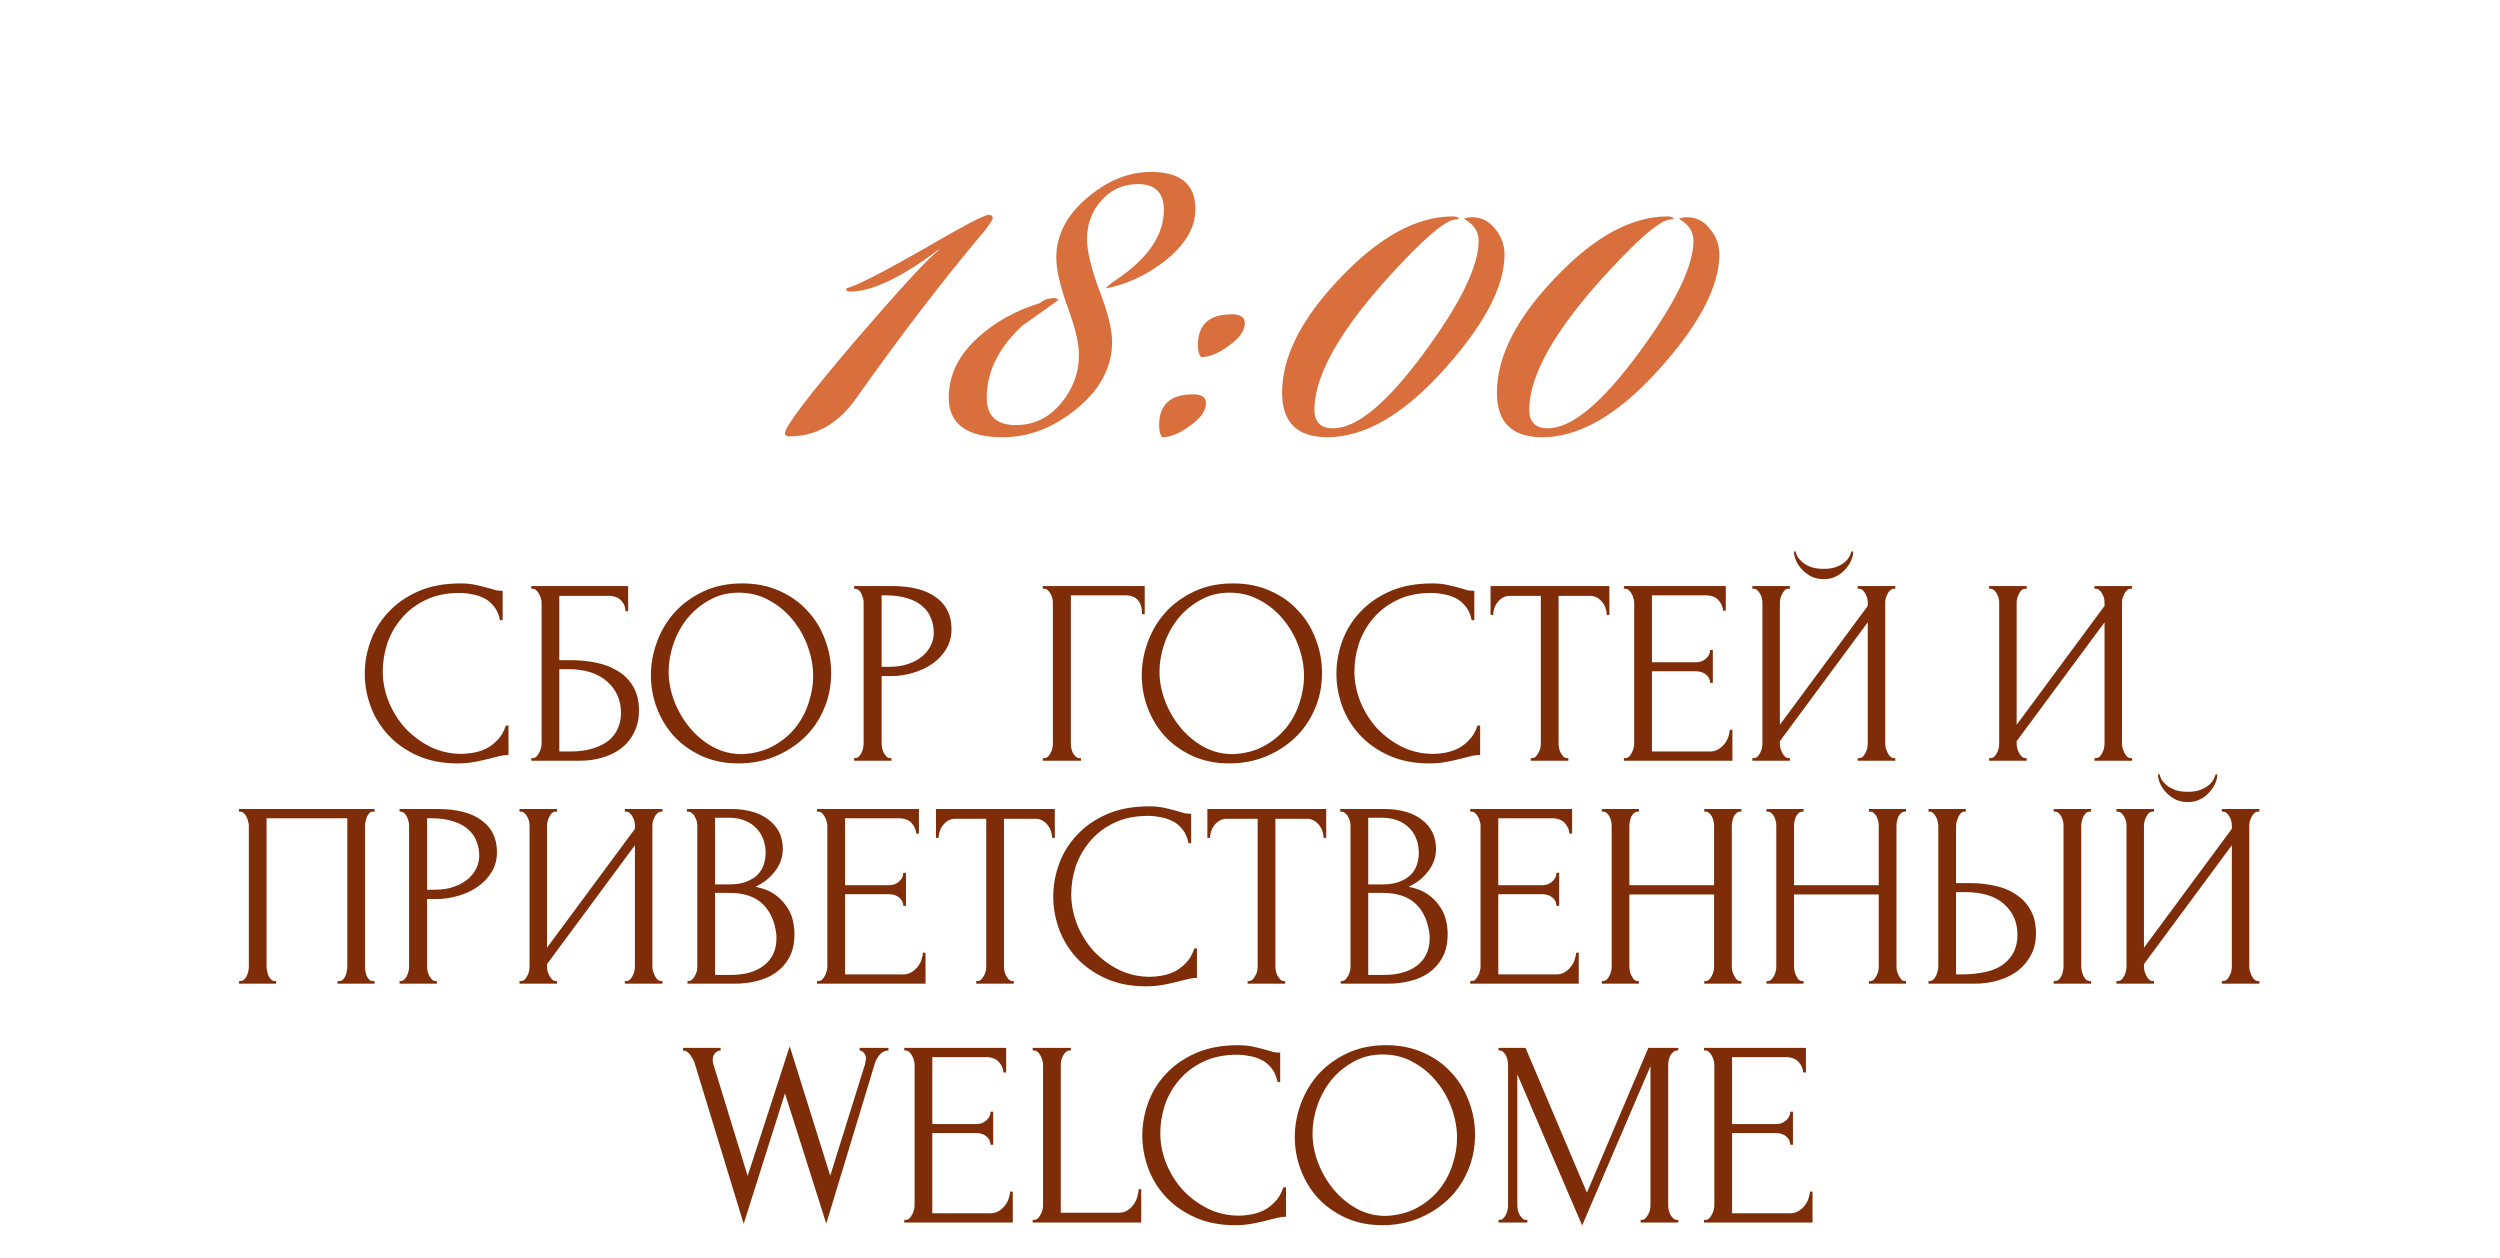<?xml version="1.0" encoding="UTF-8"?> <svg xmlns="http://www.w3.org/2000/svg" width="157" height="79" viewBox="0 0 157 79" fill="none"><path d="M28.858 37.237C28.038 37.237 27.323 37.386 26.713 37.685C26.115 37.974 25.616 38.356 25.217 38.833C24.819 39.298 24.519 39.824 24.32 40.412C24.131 40.999 24.037 41.581 24.037 42.157C24.037 42.811 24.165 43.453 24.419 44.085C24.674 44.706 25.023 45.26 25.467 45.747C25.921 46.224 26.448 46.612 27.046 46.911C27.644 47.199 28.293 47.343 28.991 47.343C29.19 47.343 29.423 47.321 29.689 47.277C29.966 47.232 30.237 47.149 30.503 47.027C30.769 46.894 31.013 46.712 31.235 46.479C31.468 46.246 31.645 45.941 31.767 45.565H31.933V47.41C31.767 47.41 31.589 47.432 31.401 47.476C31.224 47.52 31.024 47.57 30.803 47.626C30.515 47.703 30.193 47.775 29.838 47.842C29.495 47.908 29.129 47.942 28.741 47.942C27.777 47.942 26.93 47.775 26.198 47.443C25.467 47.111 24.857 46.678 24.37 46.146C23.882 45.614 23.516 45.016 23.273 44.351C23.029 43.675 22.907 42.994 22.907 42.307C22.907 41.62 23.029 40.938 23.273 40.262C23.516 39.586 23.888 38.982 24.386 38.45C24.885 37.907 25.511 37.469 26.265 37.137C27.018 36.804 27.905 36.638 28.924 36.638C29.29 36.638 29.617 36.672 29.905 36.738C30.204 36.804 30.47 36.871 30.703 36.938C30.869 36.993 31.019 37.037 31.152 37.071C31.296 37.093 31.434 37.104 31.567 37.104V38.949H31.401C31.334 38.605 31.213 38.323 31.035 38.101C30.858 37.868 30.647 37.691 30.404 37.569C30.171 37.447 29.916 37.364 29.639 37.32C29.373 37.264 29.113 37.237 28.858 37.237ZM33.363 47.609H33.446C33.535 47.609 33.613 47.581 33.679 47.526C33.746 47.46 33.801 47.382 33.845 47.293C33.901 47.205 33.94 47.111 33.962 47.011C33.995 46.911 34.011 46.817 34.011 46.728V37.835C34.011 37.758 33.995 37.669 33.962 37.569C33.94 37.469 33.901 37.375 33.845 37.287C33.801 37.198 33.746 37.126 33.679 37.071C33.613 37.004 33.535 36.971 33.446 36.971H33.363V36.804H39.447V38.384H39.281C39.281 38.129 39.192 37.907 39.015 37.719C38.838 37.519 38.566 37.419 38.2 37.419H35.125V41.459H35.89C36.4 41.459 36.904 41.509 37.403 41.608C37.912 41.708 38.367 41.88 38.766 42.124C39.176 42.356 39.502 42.678 39.746 43.088C40.001 43.498 40.129 44.013 40.129 44.634C40.129 45.121 40.034 45.559 39.846 45.947C39.669 46.335 39.414 46.667 39.081 46.944C38.749 47.21 38.35 47.415 37.885 47.559C37.43 47.703 36.931 47.775 36.389 47.775H33.363V47.609ZM35.773 47.194C36.328 47.194 36.804 47.133 37.203 47.011C37.613 46.889 37.951 46.723 38.217 46.512C38.483 46.29 38.677 46.036 38.799 45.747C38.932 45.448 38.998 45.127 38.998 44.783C38.998 43.974 38.71 43.315 38.134 42.805C37.558 42.284 36.738 42.024 35.674 42.024H35.125V47.194H35.773ZM46.611 36.638C47.475 36.638 48.251 36.793 48.938 37.104C49.625 37.403 50.207 37.813 50.683 38.334C51.171 38.843 51.542 39.442 51.797 40.129C52.063 40.805 52.196 41.514 52.196 42.257C52.196 43.088 52.041 43.852 51.73 44.551C51.431 45.249 51.016 45.847 50.484 46.346C49.952 46.844 49.331 47.238 48.622 47.526C47.924 47.803 47.176 47.942 46.378 47.942C45.525 47.942 44.755 47.786 44.068 47.476C43.392 47.166 42.815 46.756 42.339 46.246C41.873 45.736 41.513 45.149 41.258 44.484C41.003 43.819 40.876 43.127 40.876 42.406C40.876 41.697 41.003 40.999 41.258 40.312C41.513 39.614 41.884 38.993 42.372 38.45C42.871 37.907 43.475 37.469 44.184 37.137C44.893 36.804 45.702 36.638 46.611 36.638ZM46.594 47.36C47.337 47.327 47.985 47.16 48.539 46.861C49.104 46.551 49.575 46.163 49.952 45.698C50.329 45.221 50.606 44.7 50.783 44.135C50.971 43.57 51.066 43.01 51.066 42.456C51.066 41.847 50.955 41.232 50.733 40.611C50.511 39.99 50.196 39.431 49.786 38.932C49.376 38.422 48.883 38.012 48.306 37.702C47.741 37.381 47.104 37.22 46.395 37.22C45.708 37.22 45.093 37.375 44.55 37.685C44.007 37.985 43.541 38.373 43.153 38.849C42.776 39.326 42.488 39.858 42.289 40.445C42.089 41.032 41.99 41.608 41.99 42.174C41.99 42.783 42.106 43.398 42.339 44.019C42.572 44.628 42.893 45.182 43.303 45.681C43.713 46.18 44.195 46.584 44.749 46.894C45.314 47.205 45.929 47.36 46.594 47.36ZM53.638 36.804H55.998C57.228 36.804 58.159 37.043 58.791 37.519C59.434 37.985 59.755 38.65 59.755 39.514C59.755 39.979 59.644 40.395 59.422 40.761C59.201 41.126 58.907 41.437 58.541 41.691C58.187 41.935 57.782 42.124 57.328 42.257C56.885 42.39 56.441 42.456 55.998 42.456H55.367V46.695C55.367 46.784 55.378 46.883 55.4 46.994C55.422 47.094 55.455 47.188 55.499 47.277C55.555 47.365 55.61 47.443 55.666 47.509C55.732 47.576 55.81 47.609 55.898 47.609H55.982V47.775H53.638V47.609H53.721C53.798 47.609 53.87 47.576 53.937 47.509C54.004 47.443 54.059 47.365 54.103 47.277C54.148 47.188 54.181 47.094 54.203 46.994C54.225 46.883 54.236 46.784 54.236 46.695V37.835C54.236 37.68 54.192 37.503 54.103 37.303C54.015 37.104 53.887 36.993 53.721 36.971H53.638V36.804ZM55.367 37.386V41.874H55.865C56.309 41.874 56.702 41.813 57.045 41.691C57.4 41.57 57.694 41.409 57.926 41.209C58.159 41.01 58.336 40.783 58.458 40.528C58.58 40.273 58.641 40.013 58.641 39.747C58.641 39.425 58.586 39.126 58.475 38.849C58.375 38.561 58.203 38.312 57.96 38.101C57.727 37.879 57.417 37.708 57.029 37.586C56.641 37.453 56.164 37.386 55.599 37.386H55.367ZM67.799 47.609H67.882V47.775H65.488V47.609H65.571C65.66 47.609 65.738 47.581 65.804 47.526C65.871 47.46 65.926 47.382 65.97 47.293C66.026 47.205 66.064 47.111 66.087 47.011C66.109 46.911 66.12 46.817 66.12 46.728V37.835C66.12 37.758 66.109 37.669 66.087 37.569C66.064 37.469 66.026 37.375 65.97 37.287C65.926 37.198 65.871 37.126 65.804 37.071C65.738 37.004 65.66 36.971 65.571 36.971H65.488V36.804H71.888V38.566H71.722C71.722 38.168 71.633 37.874 71.456 37.685C71.29 37.486 71.024 37.386 70.658 37.386H67.25V46.728C67.25 46.817 67.261 46.911 67.284 47.011C67.306 47.111 67.339 47.205 67.383 47.293C67.439 47.382 67.5 47.46 67.566 47.526C67.633 47.581 67.71 47.609 67.799 47.609ZM77.437 36.638C78.302 36.638 79.077 36.793 79.764 37.104C80.451 37.403 81.033 37.813 81.51 38.334C81.997 38.843 82.368 39.442 82.623 40.129C82.889 40.805 83.022 41.514 83.022 42.257C83.022 43.088 82.867 43.852 82.557 44.551C82.258 45.249 81.842 45.847 81.31 46.346C80.778 46.844 80.158 47.238 79.448 47.526C78.75 47.803 78.002 47.942 77.204 47.942C76.351 47.942 75.581 47.786 74.894 47.476C74.218 47.166 73.642 46.756 73.165 46.246C72.7 45.736 72.34 45.149 72.085 44.484C71.83 43.819 71.702 43.127 71.702 42.406C71.702 41.697 71.83 40.999 72.085 40.312C72.34 39.614 72.711 38.993 73.198 38.45C73.697 37.907 74.301 37.469 75.01 37.137C75.719 36.804 76.528 36.638 77.437 36.638ZM77.421 47.36C78.163 47.327 78.811 47.16 79.365 46.861C79.93 46.551 80.401 46.163 80.778 45.698C81.155 45.221 81.432 44.7 81.609 44.135C81.798 43.57 81.892 43.01 81.892 42.456C81.892 41.847 81.781 41.232 81.559 40.611C81.338 39.99 81.022 39.431 80.612 38.932C80.202 38.422 79.709 38.012 79.133 37.702C78.567 37.381 77.93 37.22 77.221 37.22C76.534 37.22 75.919 37.375 75.376 37.685C74.833 37.985 74.368 38.373 73.98 38.849C73.603 39.326 73.315 39.858 73.115 40.445C72.916 41.032 72.816 41.608 72.816 42.174C72.816 42.783 72.932 43.398 73.165 44.019C73.398 44.628 73.719 45.182 74.129 45.681C74.539 46.18 75.021 46.584 75.575 46.894C76.141 47.205 76.756 47.36 77.421 47.36ZM89.877 37.237C89.057 37.237 88.343 37.386 87.733 37.685C87.135 37.974 86.636 38.356 86.237 38.833C85.838 39.298 85.539 39.824 85.34 40.412C85.151 40.999 85.057 41.581 85.057 42.157C85.057 42.811 85.184 43.453 85.439 44.085C85.694 44.706 86.043 45.26 86.486 45.747C86.941 46.224 87.467 46.612 88.066 46.911C88.664 47.199 89.312 47.343 90.01 47.343C90.21 47.343 90.443 47.321 90.709 47.277C90.986 47.232 91.257 47.149 91.523 47.027C91.789 46.894 92.033 46.712 92.254 46.479C92.487 46.246 92.665 45.941 92.786 45.565H92.953V47.41C92.786 47.41 92.609 47.432 92.421 47.476C92.243 47.52 92.044 47.57 91.822 47.626C91.534 47.703 91.213 47.775 90.858 47.842C90.515 47.908 90.149 47.942 89.761 47.942C88.797 47.942 87.949 47.775 87.218 47.443C86.486 47.111 85.877 46.678 85.389 46.146C84.902 45.614 84.536 45.016 84.292 44.351C84.048 43.675 83.927 42.994 83.927 42.307C83.927 41.62 84.048 40.938 84.292 40.262C84.536 39.586 84.907 38.982 85.406 38.45C85.905 37.907 86.531 37.469 87.284 37.137C88.038 36.804 88.924 36.638 89.944 36.638C90.31 36.638 90.636 36.672 90.925 36.738C91.224 36.804 91.49 36.871 91.722 36.938C91.889 36.993 92.038 37.037 92.171 37.071C92.315 37.093 92.454 37.104 92.587 37.104V38.949H92.421C92.354 38.605 92.232 38.323 92.055 38.101C91.878 37.868 91.667 37.691 91.423 37.569C91.191 37.447 90.936 37.364 90.659 37.32C90.393 37.264 90.132 37.237 89.877 37.237ZM98.41 47.609H98.493V47.775H96.133V47.609H96.216C96.304 47.609 96.382 47.576 96.448 47.509C96.515 47.443 96.57 47.365 96.615 47.277C96.67 47.188 96.709 47.094 96.731 46.994C96.753 46.883 96.764 46.784 96.764 46.695V37.419H94.836C94.659 37.419 94.504 37.458 94.371 37.536C94.238 37.614 94.127 37.713 94.038 37.835C93.95 37.946 93.883 38.073 93.839 38.217C93.794 38.35 93.772 38.483 93.772 38.616H93.606V36.804H101.069V38.616H100.903C100.903 38.483 100.881 38.35 100.837 38.217C100.792 38.073 100.726 37.946 100.637 37.835C100.549 37.713 100.438 37.614 100.305 37.536C100.172 37.458 100.017 37.419 99.839 37.419H97.878V46.695C97.878 46.784 97.889 46.883 97.911 46.994C97.933 47.094 97.967 47.188 98.011 47.277C98.066 47.365 98.122 47.443 98.177 47.509C98.244 47.576 98.321 47.609 98.41 47.609ZM101.98 47.609H102.063C102.152 47.609 102.229 47.581 102.296 47.526C102.362 47.46 102.418 47.382 102.462 47.293C102.517 47.205 102.556 47.111 102.578 47.011C102.612 46.911 102.628 46.817 102.628 46.728V37.835C102.628 37.758 102.612 37.669 102.578 37.569C102.556 37.469 102.517 37.375 102.462 37.287C102.418 37.198 102.362 37.126 102.296 37.071C102.229 37.004 102.152 36.971 102.063 36.971H101.98V36.804H108.38V38.35H108.213C108.191 38.096 108.091 37.874 107.914 37.685C107.737 37.486 107.46 37.386 107.083 37.386H103.742V41.592H106.501C106.756 41.592 106.967 41.514 107.133 41.359C107.31 41.204 107.399 41.021 107.399 40.81H107.565V42.888H107.399C107.399 42.689 107.316 42.517 107.15 42.373C106.983 42.229 106.767 42.157 106.501 42.157H103.742V47.194H107.382C107.593 47.194 107.776 47.144 107.931 47.044C108.086 46.944 108.213 46.828 108.313 46.695C108.424 46.551 108.501 46.401 108.546 46.246C108.601 46.08 108.629 45.941 108.629 45.831H108.795V47.775H101.98V47.609ZM116.381 34.627C116.381 34.815 116.337 35.009 116.248 35.209C116.159 35.408 116.032 35.597 115.866 35.774C115.71 35.951 115.517 36.095 115.284 36.206C115.062 36.317 114.813 36.372 114.536 36.372C114.27 36.372 114.02 36.322 113.788 36.223C113.566 36.112 113.372 35.973 113.206 35.807C113.04 35.641 112.907 35.453 112.807 35.242C112.707 35.031 112.657 34.826 112.657 34.627H112.757C112.768 34.694 112.801 34.788 112.857 34.91C112.923 35.031 113.023 35.153 113.156 35.275C113.289 35.397 113.466 35.502 113.688 35.591C113.91 35.68 114.187 35.724 114.519 35.724C114.863 35.724 115.14 35.68 115.35 35.591C115.572 35.502 115.749 35.397 115.882 35.275C116.015 35.153 116.109 35.031 116.165 34.91C116.22 34.788 116.259 34.694 116.281 34.627H116.381ZM116.663 47.609H116.747C116.835 47.609 116.913 47.581 116.979 47.526C117.046 47.46 117.101 47.382 117.146 47.293C117.201 47.194 117.24 47.094 117.262 46.994C117.284 46.883 117.295 46.784 117.295 46.695V39.082L111.776 46.545V46.695C111.776 46.784 111.788 46.883 111.81 46.994C111.843 47.094 111.882 47.188 111.926 47.277C111.97 47.365 112.026 47.443 112.092 47.509C112.159 47.576 112.236 47.609 112.325 47.609H112.408V47.775H110.048V47.609H110.131C110.219 47.609 110.297 47.581 110.364 47.526C110.43 47.46 110.485 47.382 110.53 47.293C110.585 47.194 110.624 47.094 110.646 46.994C110.668 46.883 110.679 46.784 110.679 46.695V37.835C110.679 37.758 110.668 37.669 110.646 37.569C110.624 37.469 110.585 37.375 110.53 37.287C110.485 37.198 110.43 37.126 110.364 37.071C110.297 37.004 110.219 36.971 110.131 36.971H110.048V36.804H112.408V36.971H112.275C112.198 36.982 112.126 37.021 112.059 37.087C112.004 37.154 111.954 37.231 111.909 37.32C111.865 37.397 111.832 37.486 111.81 37.586C111.788 37.674 111.776 37.758 111.776 37.835V45.515L117.295 38.051V37.835C117.295 37.758 117.284 37.669 117.262 37.569C117.24 37.469 117.201 37.375 117.146 37.287C117.101 37.198 117.046 37.126 116.979 37.071C116.913 37.004 116.835 36.971 116.747 36.971H116.663V36.804H119.024V36.971H118.941C118.852 36.971 118.775 37.004 118.708 37.071C118.642 37.126 118.586 37.198 118.542 37.287C118.497 37.375 118.459 37.469 118.425 37.569C118.403 37.669 118.392 37.758 118.392 37.835V46.695C118.392 46.784 118.403 46.878 118.425 46.977C118.459 47.077 118.497 47.177 118.542 47.277C118.586 47.365 118.642 47.443 118.708 47.509C118.775 47.576 118.852 47.609 118.941 47.609H119.024V47.775H116.663V47.609ZM131.533 47.609H131.616C131.705 47.609 131.782 47.581 131.849 47.526C131.915 47.46 131.971 47.382 132.015 47.293C132.07 47.194 132.109 47.094 132.131 46.994C132.153 46.883 132.165 46.784 132.165 46.695V39.082L126.646 46.545V46.695C126.646 46.784 126.657 46.883 126.679 46.994C126.712 47.094 126.751 47.188 126.795 47.277C126.84 47.365 126.895 47.443 126.962 47.509C127.028 47.576 127.106 47.609 127.194 47.609H127.277V47.775H124.917V47.609H125C125.089 47.609 125.166 47.581 125.233 47.526C125.299 47.46 125.355 47.382 125.399 47.293C125.455 47.194 125.493 47.094 125.515 46.994C125.538 46.883 125.549 46.784 125.549 46.695V37.835C125.549 37.758 125.538 37.669 125.515 37.569C125.493 37.469 125.455 37.375 125.399 37.287C125.355 37.198 125.299 37.126 125.233 37.071C125.166 37.004 125.089 36.971 125 36.971H124.917V36.804H127.277V36.971H127.144C127.067 36.982 126.995 37.021 126.928 37.087C126.873 37.154 126.823 37.231 126.779 37.32C126.734 37.397 126.701 37.486 126.679 37.586C126.657 37.674 126.646 37.758 126.646 37.835V45.515L132.165 38.051V37.835C132.165 37.758 132.153 37.669 132.131 37.569C132.109 37.469 132.07 37.375 132.015 37.287C131.971 37.198 131.915 37.126 131.849 37.071C131.782 37.004 131.705 36.971 131.616 36.971H131.533V36.804H133.893V36.971H133.81C133.721 36.971 133.644 37.004 133.577 37.071C133.511 37.126 133.456 37.198 133.411 37.287C133.367 37.375 133.328 37.469 133.295 37.569C133.273 37.669 133.262 37.758 133.262 37.835V46.695C133.262 46.784 133.273 46.878 133.295 46.977C133.328 47.077 133.367 47.177 133.411 47.277C133.456 47.365 133.511 47.443 133.577 47.509C133.644 47.576 133.721 47.609 133.81 47.609H133.893V47.775H131.533V47.609ZM15.012 61.609H15.095C15.184 61.609 15.261 61.581 15.328 61.526C15.394 61.46 15.45 61.382 15.494 61.293C15.538 61.194 15.572 61.094 15.594 60.994C15.616 60.883 15.627 60.784 15.627 60.695V51.835C15.627 51.758 15.61 51.669 15.577 51.569C15.555 51.469 15.522 51.375 15.477 51.287C15.433 51.198 15.378 51.126 15.311 51.071C15.245 51.004 15.173 50.971 15.095 50.971H15.012V50.804H23.523V50.971H23.39C23.312 50.971 23.246 51.004 23.19 51.071C23.135 51.126 23.085 51.203 23.041 51.303C23.007 51.392 22.98 51.486 22.957 51.586C22.935 51.685 22.924 51.769 22.924 51.835V60.695C22.924 60.784 22.93 60.878 22.941 60.977C22.963 61.077 22.991 61.177 23.024 61.277C23.068 61.365 23.118 61.443 23.174 61.509C23.24 61.576 23.312 61.609 23.39 61.609H23.523V61.775H21.195V61.609H21.345C21.423 61.609 21.489 61.576 21.545 61.509C21.611 61.443 21.661 61.365 21.694 61.277C21.738 61.188 21.766 61.094 21.777 60.994C21.799 60.883 21.811 60.784 21.811 60.695V51.386H16.741V60.695C16.741 60.784 16.752 60.883 16.774 60.994C16.796 61.094 16.824 61.188 16.857 61.277C16.901 61.365 16.957 61.443 17.023 61.509C17.09 61.576 17.167 61.609 17.256 61.609H17.339V61.775H15.012V61.609ZM25.092 50.804H27.453C28.683 50.804 29.613 51.043 30.245 51.519C30.888 51.985 31.209 52.65 31.209 53.514C31.209 53.979 31.098 54.395 30.877 54.761C30.655 55.126 30.361 55.437 29.996 55.691C29.641 55.935 29.237 56.124 28.782 56.257C28.339 56.39 27.896 56.456 27.453 56.456H26.821V60.695C26.821 60.784 26.832 60.883 26.854 60.994C26.876 61.094 26.91 61.188 26.954 61.277C27.009 61.365 27.065 61.443 27.12 61.509C27.187 61.576 27.264 61.609 27.353 61.609H27.436V61.775H25.092V61.609H25.175C25.253 61.609 25.325 61.576 25.391 61.509C25.458 61.443 25.513 61.365 25.558 61.277C25.602 61.188 25.635 61.094 25.657 60.994C25.68 60.883 25.691 60.784 25.691 60.695V51.835C25.691 51.68 25.646 51.503 25.558 51.303C25.469 51.104 25.341 50.993 25.175 50.971H25.092V50.804ZM26.821 51.386V55.874H27.32C27.763 55.874 28.156 55.813 28.5 55.691C28.854 55.57 29.148 55.409 29.381 55.209C29.613 55.01 29.791 54.783 29.913 54.528C30.035 54.273 30.096 54.013 30.096 53.747C30.096 53.425 30.04 53.126 29.929 52.849C29.83 52.561 29.658 52.312 29.414 52.101C29.181 51.879 28.871 51.708 28.483 51.586C28.095 51.453 27.619 51.386 27.054 51.386H26.821ZM39.24 61.609H39.324C39.412 61.609 39.49 61.581 39.556 61.526C39.623 61.46 39.678 61.382 39.722 61.293C39.778 61.194 39.817 61.094 39.839 60.994C39.861 60.883 39.872 60.784 39.872 60.695V53.082L34.353 60.545V60.695C34.353 60.784 34.364 60.883 34.387 60.994C34.42 61.094 34.459 61.188 34.503 61.277C34.547 61.365 34.603 61.443 34.669 61.509C34.736 61.576 34.813 61.609 34.902 61.609H34.985V61.775H32.625V61.609H32.708C32.796 61.609 32.874 61.581 32.941 61.526C33.007 61.46 33.062 61.382 33.107 61.293C33.162 61.194 33.201 61.094 33.223 60.994C33.245 60.883 33.256 60.784 33.256 60.695V51.835C33.256 51.758 33.245 51.669 33.223 51.569C33.201 51.469 33.162 51.375 33.107 51.287C33.062 51.198 33.007 51.126 32.941 51.071C32.874 51.004 32.796 50.971 32.708 50.971H32.625V50.804H34.985V50.971H34.852C34.775 50.982 34.703 51.021 34.636 51.087C34.581 51.154 34.531 51.231 34.486 51.32C34.442 51.397 34.409 51.486 34.387 51.586C34.364 51.674 34.353 51.758 34.353 51.835V59.515L39.872 52.051V51.835C39.872 51.758 39.861 51.669 39.839 51.569C39.817 51.469 39.778 51.375 39.722 51.287C39.678 51.198 39.623 51.126 39.556 51.071C39.49 51.004 39.412 50.971 39.324 50.971H39.24V50.804H41.601V50.971H41.518C41.429 50.971 41.352 51.004 41.285 51.071C41.218 51.126 41.163 51.198 41.119 51.287C41.074 51.375 41.036 51.469 41.002 51.569C40.98 51.669 40.969 51.758 40.969 51.835V60.695C40.969 60.784 40.98 60.878 41.002 60.977C41.036 61.077 41.074 61.177 41.119 61.277C41.163 61.365 41.218 61.443 41.285 61.509C41.352 61.576 41.429 61.609 41.518 61.609H41.601V61.775H39.24V61.609ZM43.176 61.609H43.259C43.337 61.609 43.409 61.576 43.475 61.509C43.542 61.443 43.597 61.365 43.642 61.277C43.697 61.188 43.736 61.094 43.758 60.994C43.78 60.883 43.791 60.784 43.791 60.695V51.852C43.791 51.774 43.78 51.685 43.758 51.586C43.736 51.486 43.697 51.392 43.642 51.303C43.597 51.203 43.536 51.126 43.459 51.071C43.392 51.004 43.315 50.971 43.226 50.971H43.143V50.804H45.869C46.9 50.804 47.703 51.032 48.279 51.486C48.867 51.94 49.16 52.544 49.16 53.298C49.16 53.619 49.105 53.907 48.994 54.162C48.883 54.417 48.739 54.644 48.562 54.844C48.395 55.043 48.213 55.215 48.013 55.359C47.814 55.492 47.625 55.603 47.448 55.691C47.913 55.78 48.301 55.93 48.612 56.14C48.922 56.351 49.171 56.595 49.36 56.872C49.559 57.138 49.698 57.426 49.775 57.736C49.853 58.046 49.892 58.351 49.892 58.65C49.892 59.227 49.786 59.714 49.576 60.113C49.365 60.501 49.083 60.822 48.728 61.077C48.385 61.321 47.986 61.498 47.531 61.609C47.088 61.72 46.628 61.775 46.151 61.775H43.176V61.609ZM48.761 58.75C48.673 57.897 48.385 57.237 47.897 56.772C47.409 56.307 46.722 56.074 45.836 56.074H44.905V61.227H45.869C46.767 61.227 47.47 61.027 47.98 60.628C48.501 60.218 48.761 59.653 48.761 58.933V58.75ZM48.08 53.447C48.047 52.805 47.819 52.295 47.398 51.918C46.988 51.541 46.434 51.353 45.736 51.353H44.905V55.542H45.769C46.235 55.542 46.611 55.481 46.9 55.359C47.199 55.237 47.437 55.082 47.614 54.894C47.792 54.694 47.913 54.478 47.98 54.245C48.047 54.013 48.08 53.785 48.08 53.564V53.447ZM51.309 61.609H51.392C51.48 61.609 51.558 61.581 51.625 61.526C51.691 61.46 51.746 61.382 51.791 61.293C51.846 61.205 51.885 61.111 51.907 61.011C51.94 60.911 51.957 60.817 51.957 60.728V51.835C51.957 51.758 51.94 51.669 51.907 51.569C51.885 51.469 51.846 51.375 51.791 51.287C51.746 51.198 51.691 51.126 51.625 51.071C51.558 51.004 51.48 50.971 51.392 50.971H51.309V50.804H57.708V52.35H57.542C57.52 52.096 57.42 51.874 57.243 51.685C57.066 51.486 56.789 51.386 56.412 51.386H53.071V55.592H55.83C56.085 55.592 56.295 55.514 56.462 55.359C56.639 55.204 56.728 55.021 56.728 54.81H56.894V56.888H56.728C56.728 56.689 56.645 56.517 56.478 56.373C56.312 56.229 56.096 56.157 55.83 56.157H53.071V61.194H56.711C56.922 61.194 57.105 61.144 57.26 61.044C57.415 60.944 57.542 60.828 57.642 60.695C57.753 60.551 57.83 60.401 57.875 60.246C57.93 60.08 57.958 59.941 57.958 59.831H58.124V61.775H51.309V61.609ZM63.582 61.609H63.665V61.775H61.305V61.609H61.388C61.477 61.609 61.554 61.576 61.621 61.509C61.687 61.443 61.742 61.365 61.787 61.277C61.842 61.188 61.881 61.094 61.903 60.994C61.925 60.883 61.936 60.784 61.936 60.695V51.419H60.008C59.831 51.419 59.676 51.458 59.543 51.536C59.41 51.614 59.299 51.713 59.21 51.835C59.122 51.946 59.055 52.073 59.011 52.217C58.967 52.35 58.944 52.483 58.944 52.616H58.778V50.804H66.242V52.616H66.075C66.075 52.483 66.053 52.35 66.009 52.217C65.965 52.073 65.898 51.946 65.809 51.835C65.721 51.713 65.61 51.614 65.477 51.536C65.344 51.458 65.189 51.419 65.012 51.419H63.05V60.695C63.05 60.784 63.061 60.883 63.083 60.994C63.105 61.094 63.139 61.188 63.183 61.277C63.239 61.365 63.294 61.443 63.349 61.509C63.416 61.576 63.493 61.609 63.582 61.609ZM72.094 51.237C71.274 51.237 70.559 51.386 69.95 51.685C69.352 51.974 68.853 52.356 68.454 52.833C68.055 53.298 67.756 53.824 67.556 54.412C67.368 54.999 67.274 55.581 67.274 56.157C67.274 56.811 67.401 57.453 67.656 58.085C67.911 58.706 68.26 59.26 68.703 59.747C69.158 60.224 69.684 60.612 70.282 60.911C70.881 61.199 71.529 61.343 72.227 61.343C72.427 61.343 72.659 61.321 72.925 61.277C73.202 61.232 73.474 61.149 73.74 61.027C74.006 60.894 74.25 60.712 74.471 60.479C74.704 60.246 74.881 59.941 75.003 59.565H75.169V61.41C75.003 61.41 74.826 61.432 74.638 61.476C74.46 61.52 74.261 61.57 74.039 61.626C73.751 61.703 73.43 61.775 73.075 61.842C72.731 61.908 72.366 61.942 71.978 61.942C71.014 61.942 70.166 61.775 69.435 61.443C68.703 61.111 68.094 60.678 67.606 60.146C67.118 59.614 66.753 59.016 66.509 58.351C66.265 57.675 66.143 56.994 66.143 56.307C66.143 55.62 66.265 54.938 66.509 54.262C66.753 53.586 67.124 52.982 67.623 52.45C68.121 51.907 68.748 51.469 69.501 51.137C70.255 50.804 71.141 50.638 72.161 50.638C72.526 50.638 72.853 50.672 73.141 50.738C73.441 50.804 73.707 50.871 73.939 50.938C74.106 50.993 74.255 51.037 74.388 51.071C74.532 51.093 74.671 51.104 74.804 51.104V52.949H74.638C74.571 52.605 74.449 52.323 74.272 52.101C74.094 51.868 73.884 51.691 73.64 51.569C73.407 51.447 73.153 51.364 72.876 51.32C72.609 51.264 72.349 51.237 72.094 51.237ZM80.627 61.609H80.71V61.775H78.349V61.609H78.433C78.521 61.609 78.599 61.576 78.665 61.509C78.732 61.443 78.787 61.365 78.831 61.277C78.887 61.188 78.926 61.094 78.948 60.994C78.97 60.883 78.981 60.784 78.981 60.695V51.419H77.053C76.876 51.419 76.72 51.458 76.587 51.536C76.454 51.614 76.344 51.713 76.255 51.835C76.166 51.946 76.1 52.073 76.055 52.217C76.011 52.35 75.989 52.483 75.989 52.616H75.823V50.804H83.286V52.616H83.12C83.12 52.483 83.098 52.35 83.053 52.217C83.009 52.073 82.943 51.946 82.854 51.835C82.765 51.713 82.655 51.614 82.522 51.536C82.389 51.458 82.234 51.419 82.056 51.419H80.095V60.695C80.095 60.784 80.106 60.883 80.128 60.994C80.15 61.094 80.183 61.188 80.228 61.277C80.283 61.365 80.338 61.443 80.394 61.509C80.46 61.576 80.538 61.609 80.627 61.609ZM84.197 61.609H84.28C84.357 61.609 84.429 61.576 84.496 61.509C84.562 61.443 84.618 61.365 84.662 61.277C84.718 61.188 84.756 61.094 84.778 60.994C84.801 60.883 84.812 60.784 84.812 60.695V51.852C84.812 51.774 84.801 51.685 84.778 51.586C84.756 51.486 84.718 51.392 84.662 51.303C84.618 51.203 84.557 51.126 84.479 51.071C84.413 51.004 84.335 50.971 84.247 50.971H84.163V50.804H86.89C87.92 50.804 88.724 51.032 89.3 51.486C89.887 51.94 90.181 52.544 90.181 53.298C90.181 53.619 90.125 53.907 90.015 54.162C89.904 54.417 89.76 54.644 89.582 54.844C89.416 55.043 89.233 55.215 89.034 55.359C88.834 55.492 88.646 55.603 88.469 55.691C88.934 55.78 89.322 55.93 89.632 56.14C89.943 56.351 90.192 56.595 90.38 56.872C90.58 57.138 90.718 57.426 90.796 57.736C90.873 58.046 90.912 58.351 90.912 58.65C90.912 59.227 90.807 59.714 90.596 60.113C90.386 60.501 90.103 60.822 89.749 61.077C89.405 61.321 89.006 61.498 88.552 61.609C88.109 61.72 87.649 61.775 87.172 61.775H84.197V61.609ZM89.782 58.75C89.693 57.897 89.405 57.237 88.918 56.772C88.43 56.307 87.743 56.074 86.856 56.074H85.925V61.227H86.89C87.787 61.227 88.491 61.027 89.001 60.628C89.522 60.218 89.782 59.653 89.782 58.933V58.75ZM89.1 53.447C89.067 52.805 88.84 52.295 88.419 51.918C88.009 51.541 87.455 51.353 86.757 51.353H85.925V55.542H86.79C87.255 55.542 87.632 55.481 87.92 55.359C88.219 55.237 88.458 55.082 88.635 54.894C88.812 54.694 88.934 54.478 89.001 54.245C89.067 54.013 89.1 53.785 89.1 53.564V53.447ZM92.329 61.609H92.412C92.501 61.609 92.579 61.581 92.645 61.526C92.712 61.46 92.767 61.382 92.811 61.293C92.867 61.205 92.906 61.111 92.928 61.011C92.961 60.911 92.978 60.817 92.978 60.728V51.835C92.978 51.758 92.961 51.669 92.928 51.569C92.906 51.469 92.867 51.375 92.811 51.287C92.767 51.198 92.712 51.126 92.645 51.071C92.579 51.004 92.501 50.971 92.412 50.971H92.329V50.804H98.729V52.35H98.563C98.541 52.096 98.441 51.874 98.264 51.685C98.086 51.486 97.809 51.386 97.433 51.386H94.091V55.592H96.851C97.106 55.592 97.316 55.514 97.482 55.359C97.66 55.204 97.748 55.021 97.748 54.81H97.915V56.888H97.748C97.748 56.689 97.665 56.517 97.499 56.373C97.333 56.229 97.117 56.157 96.851 56.157H94.091V61.194H97.732C97.942 61.194 98.125 61.144 98.28 61.044C98.435 60.944 98.563 60.828 98.663 60.695C98.773 60.551 98.851 60.401 98.895 60.246C98.951 60.08 98.978 59.941 98.978 59.831H99.145V61.775H92.329V61.609ZM107.03 61.609H107.113C107.19 61.609 107.262 61.581 107.329 61.526C107.395 61.46 107.451 61.382 107.495 61.293C107.55 61.194 107.589 61.094 107.611 60.994C107.634 60.883 107.645 60.784 107.645 60.695V56.174H102.325V60.695C102.325 60.784 102.336 60.883 102.359 60.994C102.381 61.094 102.414 61.188 102.458 61.277C102.503 61.365 102.553 61.443 102.608 61.509C102.674 61.576 102.752 61.609 102.841 61.609H102.924V61.775H100.597V61.609H100.68C100.757 61.609 100.829 61.581 100.896 61.526C100.962 61.46 101.018 61.382 101.062 61.293C101.118 61.194 101.156 61.094 101.178 60.994C101.201 60.883 101.212 60.784 101.212 60.695V51.835C101.212 51.758 101.201 51.669 101.178 51.569C101.156 51.469 101.123 51.375 101.079 51.287C101.034 51.198 100.979 51.126 100.912 51.071C100.846 51.004 100.768 50.971 100.68 50.971H100.597V50.804H102.924V50.971H102.841C102.752 50.971 102.674 51.004 102.608 51.071C102.542 51.126 102.486 51.198 102.442 51.287C102.409 51.375 102.381 51.469 102.359 51.569C102.336 51.669 102.325 51.758 102.325 51.835V55.592H107.645V51.835C107.645 51.758 107.634 51.669 107.611 51.569C107.589 51.469 107.556 51.375 107.512 51.287C107.467 51.198 107.412 51.126 107.345 51.071C107.279 51.004 107.201 50.971 107.113 50.971H107.03V50.804H109.357V50.971H109.274C109.185 50.971 109.107 51.004 109.041 51.071C108.974 51.126 108.919 51.198 108.875 51.287C108.841 51.375 108.814 51.469 108.792 51.569C108.769 51.669 108.758 51.758 108.758 51.835V60.695C108.758 60.784 108.769 60.883 108.792 60.994C108.825 61.094 108.864 61.188 108.908 61.277C108.952 61.365 109.002 61.443 109.058 61.509C109.124 61.576 109.196 61.609 109.274 61.609H109.357V61.775H107.03V61.609ZM117.37 61.609H117.453C117.531 61.609 117.603 61.581 117.669 61.526C117.736 61.46 117.791 61.382 117.835 61.293C117.891 61.194 117.93 61.094 117.952 60.994C117.974 60.883 117.985 60.784 117.985 60.695V56.174H112.666V60.695C112.666 60.784 112.677 60.883 112.699 60.994C112.721 61.094 112.754 61.188 112.799 61.277C112.843 61.365 112.893 61.443 112.948 61.509C113.015 61.576 113.092 61.609 113.181 61.609H113.264V61.775H110.937V61.609H111.02C111.098 61.609 111.17 61.581 111.236 61.526C111.303 61.46 111.358 61.382 111.402 61.293C111.458 61.194 111.497 61.094 111.519 60.994C111.541 60.883 111.552 60.784 111.552 60.695V51.835C111.552 51.758 111.541 51.669 111.519 51.569C111.497 51.469 111.463 51.375 111.419 51.287C111.375 51.198 111.319 51.126 111.253 51.071C111.186 51.004 111.109 50.971 111.02 50.971H110.937V50.804H113.264V50.971H113.181C113.092 50.971 113.015 51.004 112.948 51.071C112.882 51.126 112.826 51.198 112.782 51.287C112.749 51.375 112.721 51.469 112.699 51.569C112.677 51.669 112.666 51.758 112.666 51.835V55.592H117.985V51.835C117.985 51.758 117.974 51.669 117.952 51.569C117.93 51.469 117.896 51.375 117.852 51.287C117.808 51.198 117.752 51.126 117.686 51.071C117.619 51.004 117.542 50.971 117.453 50.971H117.37V50.804H119.697V50.971H119.614C119.525 50.971 119.448 51.004 119.381 51.071C119.315 51.126 119.259 51.198 119.215 51.287C119.182 51.375 119.154 51.469 119.132 51.569C119.11 51.669 119.099 51.758 119.099 51.835V60.695C119.099 60.784 119.11 60.883 119.132 60.994C119.165 61.094 119.204 61.188 119.248 61.277C119.293 61.365 119.343 61.443 119.398 61.509C119.464 61.576 119.536 61.609 119.614 61.609H119.697V61.775H117.37V61.609ZM121.111 61.609H121.194C121.272 61.609 121.344 61.581 121.41 61.526C121.477 61.46 121.532 61.382 121.577 61.293C121.621 61.205 121.654 61.111 121.676 61.011C121.71 60.911 121.726 60.822 121.726 60.745V51.885C121.726 51.807 121.715 51.713 121.693 51.602C121.671 51.492 121.632 51.392 121.577 51.303C121.532 51.215 121.477 51.137 121.41 51.071C121.344 51.004 121.272 50.971 121.194 50.971H121.111V50.804H123.455V50.971H123.339C123.183 50.993 123.062 51.115 122.973 51.336C122.884 51.547 122.84 51.73 122.84 51.885V55.459H123.771C124.281 55.459 124.779 55.514 125.267 55.625C125.766 55.725 126.203 55.902 126.58 56.157C126.968 56.401 127.278 56.728 127.511 57.138C127.744 57.537 127.86 58.035 127.86 58.634C127.86 59.121 127.76 59.559 127.561 59.947C127.361 60.335 127.09 60.667 126.746 60.944C126.403 61.21 125.993 61.415 125.516 61.559C125.051 61.703 124.547 61.775 124.004 61.775H121.111V61.609ZM123.089 61.194C124.375 61.194 125.295 60.972 125.849 60.529C126.414 60.085 126.696 59.476 126.696 58.7C126.696 57.913 126.414 57.271 125.849 56.772C125.295 56.273 124.475 56.024 123.389 56.024H122.84V61.194H123.089ZM128.974 50.804H131.317V50.971H131.184C131.107 50.982 131.035 51.021 130.968 51.087C130.913 51.154 130.863 51.231 130.819 51.32C130.786 51.397 130.758 51.486 130.736 51.586C130.714 51.674 130.702 51.758 130.702 51.835V60.695C130.702 60.784 130.714 60.878 130.736 60.977C130.758 61.077 130.791 61.177 130.835 61.277C130.88 61.365 130.93 61.443 130.985 61.509C131.052 61.565 131.124 61.598 131.201 61.609H131.317V61.775H128.974V61.609H129.057C129.145 61.609 129.223 61.581 129.29 61.526C129.356 61.46 129.411 61.382 129.456 61.293C129.5 61.194 129.533 61.094 129.555 60.994C129.578 60.883 129.589 60.784 129.589 60.695V51.835C129.589 51.758 129.578 51.669 129.555 51.569C129.533 51.469 129.5 51.375 129.456 51.287C129.411 51.198 129.356 51.126 129.29 51.071C129.223 51.004 129.145 50.971 129.057 50.971H128.974V50.804ZM139.245 48.627C139.245 48.815 139.201 49.009 139.112 49.209C139.023 49.408 138.896 49.597 138.73 49.774C138.575 49.951 138.381 50.095 138.148 50.206C137.926 50.317 137.677 50.372 137.4 50.372C137.134 50.372 136.885 50.322 136.652 50.223C136.43 50.112 136.236 49.973 136.07 49.807C135.904 49.641 135.771 49.453 135.671 49.242C135.571 49.031 135.522 48.826 135.522 48.627H135.621C135.632 48.694 135.666 48.788 135.721 48.91C135.788 49.031 135.887 49.153 136.02 49.275C136.153 49.397 136.331 49.502 136.552 49.591C136.774 49.68 137.051 49.724 137.383 49.724C137.727 49.724 138.004 49.68 138.214 49.591C138.436 49.502 138.613 49.397 138.746 49.275C138.879 49.153 138.973 49.031 139.029 48.91C139.084 48.788 139.123 48.694 139.145 48.627H139.245ZM139.528 61.609H139.611C139.699 61.609 139.777 61.581 139.843 61.526C139.91 61.46 139.965 61.382 140.01 61.293C140.065 61.194 140.104 61.094 140.126 60.994C140.148 60.883 140.159 60.784 140.159 60.695V53.082L134.641 60.545V60.695C134.641 60.784 134.652 60.883 134.674 60.994C134.707 61.094 134.746 61.188 134.79 61.277C134.834 61.365 134.89 61.443 134.956 61.509C135.023 61.576 135.1 61.609 135.189 61.609H135.272V61.775H132.912V61.609H132.995C133.084 61.609 133.161 61.581 133.228 61.526C133.294 61.46 133.35 61.382 133.394 61.293C133.449 61.194 133.488 61.094 133.51 60.994C133.532 60.883 133.543 60.784 133.543 60.695V51.835C133.543 51.758 133.532 51.669 133.51 51.569C133.488 51.469 133.449 51.375 133.394 51.287C133.35 51.198 133.294 51.126 133.228 51.071C133.161 51.004 133.084 50.971 132.995 50.971H132.912V50.804H135.272V50.971H135.139C135.062 50.982 134.99 51.021 134.923 51.087C134.868 51.154 134.818 51.231 134.774 51.32C134.729 51.397 134.696 51.486 134.674 51.586C134.652 51.674 134.641 51.758 134.641 51.835V59.515L140.159 52.051V51.835C140.159 51.758 140.148 51.669 140.126 51.569C140.104 51.469 140.065 51.375 140.01 51.287C139.965 51.198 139.91 51.126 139.843 51.071C139.777 51.004 139.699 50.971 139.611 50.971H139.528V50.804H141.888V50.971H141.805C141.716 50.971 141.639 51.004 141.572 51.071C141.506 51.126 141.45 51.198 141.406 51.287C141.362 51.375 141.323 51.469 141.29 51.569C141.267 51.669 141.256 51.758 141.256 51.835V60.695C141.256 60.784 141.267 60.878 141.29 60.977C141.323 61.077 141.362 61.177 141.406 61.277C141.45 61.365 141.506 61.443 141.572 61.509C141.639 61.576 141.716 61.609 141.805 61.609H141.888V61.775H139.528V61.609ZM55.796 65.971C55.574 65.971 55.386 66.065 55.23 66.253C55.075 66.442 54.97 66.647 54.915 66.868L51.889 76.842L49.296 68.664L46.703 76.859L43.661 66.885C43.606 66.674 43.506 66.469 43.362 66.27C43.229 66.07 43.074 65.971 42.897 65.971V65.805H45.257V65.971C45.113 65.971 44.991 66.032 44.891 66.154C44.803 66.264 44.758 66.409 44.758 66.586C44.758 66.641 44.769 66.713 44.791 66.802L46.952 73.85L49.595 65.705L52.139 73.833L54.333 66.802C54.333 66.78 54.338 66.735 54.349 66.669C54.372 66.591 54.383 66.53 54.383 66.486C54.383 66.331 54.338 66.209 54.25 66.12C54.161 66.021 54.072 65.971 53.984 65.971V65.805H55.796V65.971ZM56.787 76.609H56.87C56.959 76.609 57.037 76.582 57.103 76.526C57.17 76.46 57.225 76.382 57.269 76.293C57.325 76.205 57.364 76.111 57.386 76.011C57.419 75.911 57.436 75.817 57.436 75.728V66.835C57.436 66.757 57.419 66.669 57.386 66.569C57.364 66.469 57.325 66.375 57.269 66.287C57.225 66.198 57.17 66.126 57.103 66.07C57.037 66.004 56.959 65.971 56.87 65.971H56.787V65.805H63.187V67.35H63.021C62.999 67.096 62.899 66.874 62.722 66.686C62.544 66.486 62.267 66.386 61.891 66.386H58.549V70.592H61.309C61.564 70.592 61.774 70.514 61.94 70.359C62.118 70.204 62.206 70.021 62.206 69.811H62.373V71.888H62.206C62.206 71.689 62.123 71.517 61.957 71.373C61.791 71.229 61.575 71.157 61.309 71.157H58.549V76.194H62.19C62.4 76.194 62.583 76.144 62.738 76.044C62.893 75.944 63.021 75.828 63.121 75.695C63.231 75.551 63.309 75.401 63.353 75.246C63.409 75.08 63.436 74.941 63.436 74.831H63.603V76.775H56.787V76.609ZM64.855 76.609H64.938C65.027 76.609 65.105 76.582 65.171 76.526C65.237 76.46 65.293 76.382 65.337 76.293C65.393 76.205 65.431 76.111 65.454 76.011C65.487 75.911 65.503 75.817 65.503 75.728V66.835C65.503 66.757 65.487 66.669 65.454 66.569C65.431 66.469 65.393 66.375 65.337 66.287C65.293 66.198 65.237 66.126 65.171 66.07C65.105 66.004 65.027 65.971 64.938 65.971H64.855V65.805H67.249V65.971H67.166C67.077 65.971 66.999 66.004 66.933 66.07C66.867 66.126 66.811 66.198 66.767 66.287C66.722 66.375 66.684 66.469 66.65 66.569C66.628 66.669 66.617 66.757 66.617 66.835V76.16H70.257C70.468 76.16 70.651 76.111 70.806 76.011C70.961 75.911 71.089 75.789 71.188 75.645C71.299 75.49 71.377 75.329 71.421 75.163C71.477 74.986 71.504 74.825 71.504 74.681H71.67V76.775H64.855V76.609ZM77.686 66.237C76.866 66.237 76.152 66.386 75.542 66.686C74.944 66.974 74.445 67.356 74.046 67.832C73.647 68.298 73.348 68.824 73.148 69.412C72.96 69.999 72.866 70.581 72.866 71.157C72.866 71.811 72.993 72.454 73.248 73.085C73.503 73.706 73.852 74.26 74.296 74.747C74.75 75.224 75.276 75.612 75.875 75.911C76.473 76.199 77.121 76.343 77.819 76.343C78.019 76.343 78.252 76.321 78.518 76.277C78.795 76.232 79.066 76.149 79.332 76.027C79.598 75.894 79.842 75.712 80.064 75.479C80.296 75.246 80.474 74.941 80.595 74.565H80.762V76.41C80.595 76.41 80.418 76.432 80.23 76.476C80.052 76.52 79.853 76.57 79.631 76.626C79.343 76.703 79.022 76.775 78.667 76.842C78.324 76.908 77.958 76.942 77.57 76.942C76.606 76.942 75.758 76.775 75.027 76.443C74.296 76.111 73.686 75.678 73.198 75.146C72.711 74.615 72.345 74.016 72.101 73.351C71.858 72.675 71.736 71.994 71.736 71.307C71.736 70.62 71.858 69.938 72.101 69.262C72.345 68.586 72.716 67.982 73.215 67.45C73.714 66.907 74.34 66.469 75.093 66.137C75.847 65.805 76.733 65.638 77.753 65.638C78.119 65.638 78.446 65.671 78.734 65.738C79.033 65.805 79.299 65.871 79.532 65.938C79.698 65.993 79.847 66.037 79.98 66.07C80.124 66.093 80.263 66.104 80.396 66.104V67.949H80.23C80.163 67.605 80.041 67.323 79.864 67.101C79.687 66.868 79.476 66.691 79.232 66.569C79 66.447 78.745 66.364 78.468 66.32C78.202 66.264 77.941 66.237 77.686 66.237ZM87.047 65.638C87.911 65.638 88.687 65.793 89.374 66.104C90.061 66.403 90.643 66.813 91.12 67.334C91.607 67.844 91.978 68.442 92.233 69.129C92.499 69.805 92.632 70.514 92.632 71.257C92.632 72.088 92.477 72.853 92.167 73.551C91.868 74.249 91.452 74.847 90.92 75.346C90.388 75.844 89.768 76.238 89.058 76.526C88.36 76.803 87.612 76.942 86.814 76.942C85.961 76.942 85.191 76.787 84.504 76.476C83.828 76.166 83.252 75.756 82.775 75.246C82.31 74.736 81.95 74.149 81.695 73.484C81.44 72.819 81.312 72.127 81.312 71.406C81.312 70.697 81.44 69.999 81.695 69.312C81.95 68.614 82.321 67.993 82.808 67.45C83.307 66.907 83.911 66.469 84.62 66.137C85.329 65.805 86.138 65.638 87.047 65.638ZM87.03 76.36C87.773 76.327 88.421 76.16 88.975 75.861C89.54 75.551 90.011 75.163 90.388 74.698C90.765 74.221 91.042 73.7 91.219 73.135C91.408 72.57 91.502 72.01 91.502 71.456C91.502 70.847 91.391 70.232 91.169 69.611C90.948 68.99 90.632 68.431 90.222 67.932C89.812 67.422 89.319 67.012 88.743 66.702C88.177 66.381 87.54 66.22 86.831 66.22C86.144 66.22 85.529 66.375 84.986 66.686C84.443 66.985 83.977 67.373 83.59 67.849C83.213 68.326 82.925 68.858 82.725 69.445C82.526 70.032 82.426 70.608 82.426 71.174C82.426 71.783 82.542 72.398 82.775 73.019C83.008 73.628 83.329 74.182 83.739 74.681C84.149 75.18 84.631 75.584 85.185 75.894C85.751 76.205 86.365 76.36 87.03 76.36ZM103.034 76.609H103.117C103.194 76.609 103.266 76.576 103.333 76.509C103.399 76.443 103.455 76.365 103.499 76.277C103.554 76.188 103.593 76.094 103.615 75.994C103.638 75.883 103.649 75.784 103.649 75.695V66.951L99.36 76.958L95.287 67.467V75.695C95.287 75.784 95.299 75.883 95.321 75.994C95.343 76.094 95.376 76.188 95.421 76.277C95.476 76.365 95.537 76.443 95.603 76.509C95.67 76.576 95.747 76.609 95.836 76.609H95.919V76.775H94.107V76.609H94.19C94.268 76.609 94.34 76.576 94.406 76.509C94.473 76.443 94.528 76.365 94.573 76.277C94.617 76.188 94.65 76.094 94.672 75.994C94.695 75.883 94.706 75.784 94.706 75.695V66.835C94.706 66.757 94.695 66.669 94.672 66.569C94.65 66.469 94.617 66.375 94.573 66.287C94.528 66.198 94.473 66.126 94.406 66.07C94.34 66.004 94.268 65.971 94.19 65.971H94.107V65.805H95.803L99.659 74.897L103.516 65.805H105.394V65.971H105.311C105.222 65.971 105.145 66.004 105.078 66.07C105.012 66.126 104.951 66.198 104.895 66.287C104.851 66.375 104.818 66.469 104.796 66.569C104.773 66.669 104.762 66.757 104.762 66.835V75.695C104.762 75.784 104.773 75.883 104.796 75.994C104.818 76.094 104.851 76.188 104.895 76.277C104.951 76.365 105.012 76.443 105.078 76.509C105.145 76.576 105.222 76.609 105.311 76.609H105.394V76.775H103.034V76.609ZM107.012 76.609H107.095C107.184 76.609 107.261 76.582 107.328 76.526C107.394 76.46 107.45 76.382 107.494 76.293C107.55 76.205 107.588 76.111 107.611 76.011C107.644 75.911 107.66 75.817 107.66 75.728V66.835C107.66 66.757 107.644 66.669 107.611 66.569C107.588 66.469 107.55 66.375 107.494 66.287C107.45 66.198 107.394 66.126 107.328 66.07C107.261 66.004 107.184 65.971 107.095 65.971H107.012V65.805H113.412V67.35H113.246C113.223 67.096 113.124 66.874 112.946 66.686C112.769 66.486 112.492 66.386 112.115 66.386H108.774V70.592H111.533C111.788 70.592 111.999 70.514 112.165 70.359C112.342 70.204 112.431 70.021 112.431 69.811H112.597V71.888H112.431C112.431 71.689 112.348 71.517 112.182 71.373C112.016 71.229 111.799 71.157 111.533 71.157H108.774V76.194H112.414C112.625 76.194 112.808 76.144 112.963 76.044C113.118 75.944 113.246 75.828 113.345 75.695C113.456 75.551 113.534 75.401 113.578 75.246C113.633 75.08 113.661 74.941 113.661 74.831H113.827V76.775H107.012V76.609Z" fill="#7E2D08"></path><path d="M62.347 13.744C62.178 14.049 61.975 14.336 61.738 14.607C59.198 17.621 56.54 21.091 53.764 25.019C52.646 26.611 51.241 27.406 49.548 27.406C49.379 27.406 49.294 27.339 49.294 27.203C49.294 26.797 50.733 24.901 53.611 21.515C56.523 18.129 58.301 16.199 58.944 15.725V15.674C56.608 17.435 54.746 18.315 53.357 18.315C53.357 18.315 53.29 18.298 53.154 18.264V18.112C53.797 17.942 55.423 17.113 58.03 15.623C60.468 14.201 61.822 13.49 62.093 13.49C62.263 13.49 62.347 13.575 62.347 13.744ZM75.071 13.134C75.071 14.319 74.411 15.42 73.09 16.436C71.939 17.316 70.72 17.875 69.433 18.112C69.535 17.976 69.789 17.773 70.195 17.502C72.125 16.182 73.09 14.743 73.09 13.185C73.09 12.102 72.549 11.56 71.465 11.56C70.551 11.56 69.789 11.899 69.18 12.576C68.57 13.253 68.265 14.066 68.265 15.014C68.265 15.758 68.519 16.825 69.027 18.213C69.569 19.602 69.84 20.685 69.84 21.464C69.84 23.055 69.095 24.46 67.605 25.68C66.149 26.865 64.609 27.457 62.983 27.457C60.715 27.457 59.58 26.628 59.58 24.968C59.58 23.546 60.207 22.276 61.459 21.159C62.509 20.211 63.796 19.5 65.32 19.026C65.523 18.823 65.844 18.721 66.284 18.721L66.488 18.823C65.743 19.365 64.981 19.906 64.202 20.448C62.712 21.836 61.967 23.343 61.967 24.968C61.967 26.12 62.577 26.695 63.796 26.695C64.913 26.695 65.844 26.255 66.589 25.375C67.368 24.46 67.757 23.428 67.757 22.276C67.757 21.566 67.52 20.567 67.046 19.28C66.572 17.959 66.335 16.927 66.335 16.182C66.335 14.793 66.962 13.558 68.215 12.474C69.501 11.357 70.856 10.798 72.278 10.798C74.14 10.798 75.071 11.577 75.071 13.134ZM78.175 20.296C78.175 20.77 77.837 21.244 77.159 21.718C76.516 22.192 75.941 22.429 75.433 22.429C75.297 22.294 75.23 22.04 75.23 21.667C75.23 20.38 75.941 19.737 77.363 19.737C77.904 19.737 78.175 19.923 78.175 20.296ZM75.737 25.324C75.737 25.798 75.399 26.272 74.722 26.746C74.078 27.22 73.503 27.457 72.995 27.457C72.859 27.322 72.792 27.068 72.792 26.695C72.792 25.409 73.503 24.765 74.925 24.765C75.466 24.765 75.737 24.951 75.737 25.324ZM94.483 15.979C94.483 18.044 93.146 20.533 90.471 23.445C87.999 26.12 85.629 27.457 83.36 27.457C81.464 27.457 80.516 26.526 80.516 24.664C80.516 22.395 81.735 19.991 84.173 17.451C86.611 14.878 88.964 13.591 91.233 13.591C91.436 13.591 91.571 13.642 91.639 13.744C91.605 13.744 91.504 13.761 91.334 13.795C90.826 13.862 89.878 14.607 88.49 16.029C84.528 20.093 82.548 23.326 82.548 25.73C82.548 26.509 82.937 26.898 83.716 26.898C85.206 26.898 87.119 25.307 89.455 22.124C91.724 19.043 92.858 16.707 92.858 15.115C92.858 14.54 92.553 14.082 91.944 13.744C92.079 13.676 92.249 13.642 92.452 13.642C93.027 13.642 93.501 13.879 93.874 14.353C94.28 14.827 94.483 15.369 94.483 15.979ZM107.974 15.979C107.974 18.044 106.637 20.533 103.962 23.445C101.49 26.12 99.12 27.457 96.851 27.457C94.955 27.457 94.007 26.526 94.007 24.664C94.007 22.395 95.226 19.991 97.664 17.451C100.102 14.878 102.455 13.591 104.724 13.591C104.927 13.591 105.062 13.642 105.13 13.744C105.096 13.744 104.995 13.761 104.825 13.795C104.317 13.862 103.369 14.607 101.981 16.029C98.019 20.093 96.039 23.326 96.039 25.73C96.039 26.509 96.428 26.898 97.207 26.898C98.697 26.898 100.61 25.307 102.946 22.124C105.215 19.043 106.349 16.707 106.349 15.115C106.349 14.54 106.044 14.082 105.435 13.744C105.57 13.676 105.74 13.642 105.943 13.642C106.518 13.642 106.992 13.879 107.365 14.353C107.771 14.827 107.974 15.369 107.974 15.979Z" fill="#D86F3C"></path></svg> 